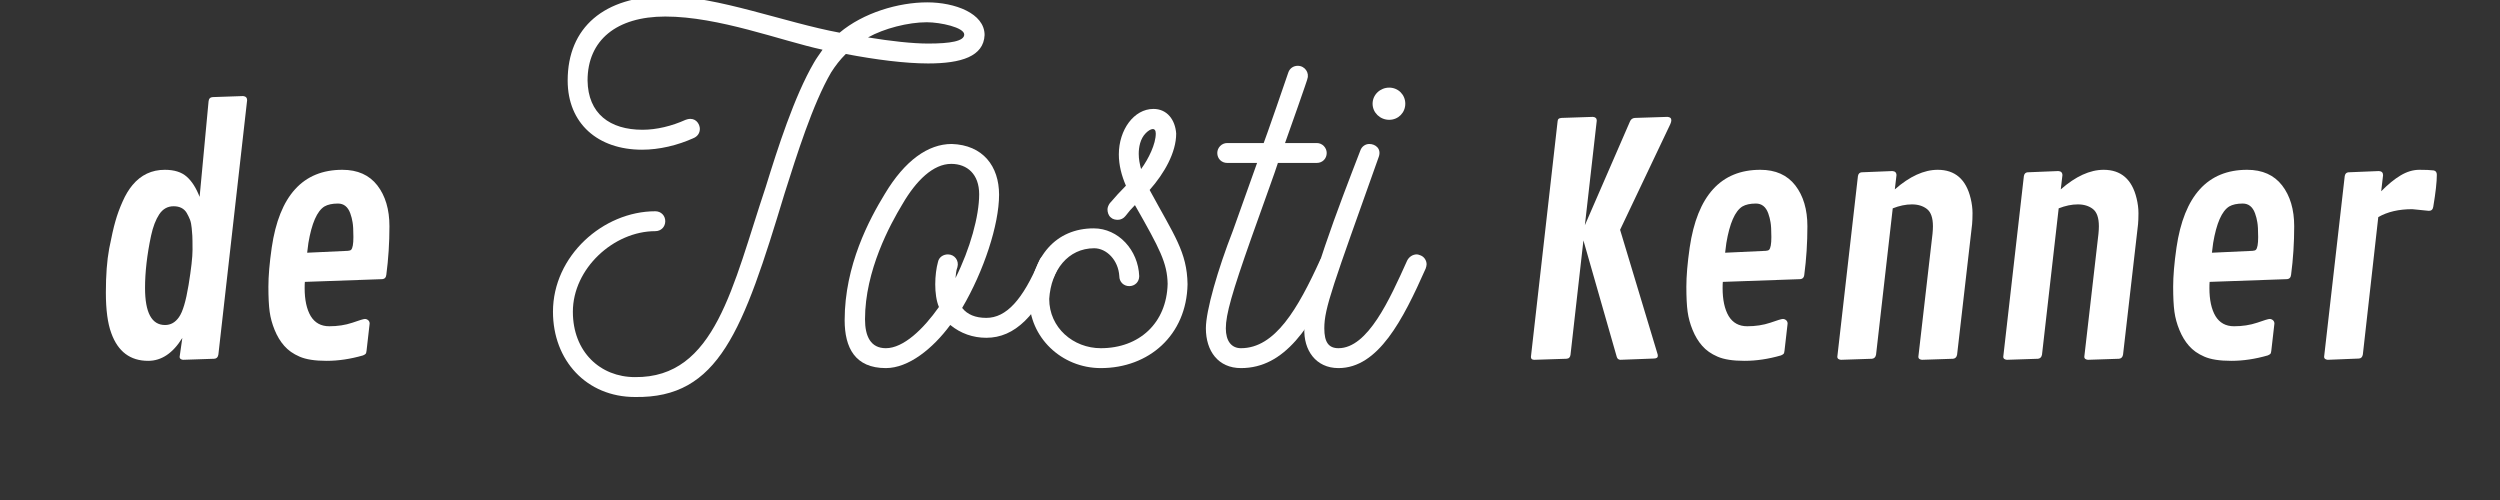 <?xml version="1.0" encoding="UTF-8"?>
<svg xmlns="http://www.w3.org/2000/svg" xmlns:xlink="http://www.w3.org/1999/xlink" width="250" zoomAndPan="magnify" viewBox="0 0 187.5 37.5" height="50" preserveAspectRatio="xMidYMid meet" version="1.0">
  <rect x="0" y="0" width="187.5" height="37.5" fill="#333333" stroke="none"/>
  <defs>
    <g></g>
  </defs>
  <g fill="#ffffff" fill-opacity="1">
    <g transform="translate(41.473, 27.607)">
      <g>
        <path d="M 32.371 -24.98 C 32.371 -26.613 30.133 -27.43 28.07 -27.43 C 25.902 -27.43 23.273 -26.648 21.496 -25.156 C 17.445 -25.902 12.293 -27.895 8.492 -27.895 C 3.836 -27.895 1.102 -25.547 1.102 -21.57 C 1.102 -18.336 3.375 -16.379 6.68 -16.379 C 7.961 -16.379 9.344 -16.699 10.59 -17.27 C 10.875 -17.41 11.016 -17.66 11.016 -17.945 C 11.016 -18.227 10.801 -18.691 10.305 -18.691 C 10.164 -18.691 10.055 -18.656 9.949 -18.621 C 8.918 -18.156 7.781 -17.875 6.715 -17.875 C 4.266 -17.875 2.629 -19.082 2.594 -21.57 C 2.594 -24.59 4.762 -26.367 8.422 -26.367 C 12.438 -26.367 17.09 -24.555 20.219 -23.879 C 20.004 -23.559 19.758 -23.238 19.578 -22.918 C 18.086 -20.359 16.844 -16.453 15.953 -13.574 C 13.469 -6.148 12.188 0.746 6.148 0.676 C 3.555 0.676 1.492 -1.207 1.492 -4.227 C 1.492 -7.461 4.547 -10.27 7.676 -10.27 C 8.102 -10.27 8.422 -10.59 8.422 -11.016 C 8.422 -11.441 8.102 -11.762 7.676 -11.762 C 3.766 -11.762 0 -8.422 0 -4.227 C 0 -0.57 2.523 2.168 6.148 2.168 C 12.438 2.273 14.25 -2.773 17.375 -13.113 C 18.266 -15.918 19.473 -19.793 20.859 -22.172 C 21.176 -22.672 21.531 -23.133 21.961 -23.559 C 24.199 -23.133 26.402 -22.848 28.141 -22.848 C 30.629 -22.848 32.301 -23.379 32.371 -24.98 Z M 28.141 -24.34 C 26.969 -24.34 25.336 -24.52 23.629 -24.801 C 24.836 -25.477 26.648 -25.938 28.035 -25.938 C 29.066 -25.938 30.844 -25.547 30.844 -25.016 C 30.844 -24.52 29.812 -24.34 28.141 -24.34 Z M 28.141 -24.34 "></path>
      </g>
    </g>
  </g>
  <g fill="#ffffff" fill-opacity="1">
    <g transform="translate(63.454, 27.607)">
      <g>
        <path d="M 15.883 -7.496 C 16.098 -7.996 15.707 -8.527 15.172 -8.527 C 14.887 -8.527 14.605 -8.352 14.496 -8.066 C 13.254 -5.117 12.012 -3.766 10.52 -3.766 C 9.699 -3.766 9.098 -4.016 8.707 -4.512 C 10.34 -7.285 11.477 -10.766 11.477 -13.004 C 11.477 -15.137 10.27 -16.734 7.926 -16.809 C 6.148 -16.809 4.406 -15.562 2.914 -13.074 C 1.742 -11.156 -0.105 -7.711 -0.105 -3.59 C -0.105 -1.527 0.676 0 2.984 0 C 4.691 0 6.504 -1.457 7.816 -3.234 C 8.598 -2.594 9.523 -2.273 10.52 -2.273 C 12.648 -2.273 14.32 -3.91 15.883 -7.496 Z M 7.641 -8.527 C 7.285 -8.527 6.965 -8.316 6.895 -7.961 C 6.645 -7.07 6.574 -5.508 6.965 -4.582 C 5.793 -2.914 4.301 -1.492 2.984 -1.492 C 1.848 -1.492 1.422 -2.379 1.422 -3.66 C 1.422 -7.32 3.305 -10.766 4.227 -12.293 C 5.258 -14.07 6.539 -15.316 7.887 -15.316 C 9.098 -15.316 9.984 -14.531 9.984 -13.039 C 9.984 -11.406 9.309 -8.953 8.207 -6.75 C 8.242 -7 8.242 -7.285 8.352 -7.57 C 8.492 -8.066 8.137 -8.527 7.641 -8.527 Z M 7.641 -8.527 "></path>
      </g>
    </g>
  </g>
  <g fill="#ffffff" fill-opacity="1">
    <g transform="translate(77.339, 27.607)">
      <g>
        <path d="M 11.727 -6.289 C 11.691 -8.707 10.73 -9.949 8.883 -13.359 C 9.984 -14.605 10.875 -16.168 10.875 -17.59 C 10.801 -18.621 10.199 -19.438 9.168 -19.438 C 7.711 -19.438 6.574 -17.875 6.574 -16.027 C 6.574 -15.207 6.785 -14.426 7.105 -13.68 C 6.68 -13.254 6.324 -12.863 5.898 -12.367 C 5.793 -12.223 5.723 -12.047 5.723 -11.902 C 5.723 -11.691 5.793 -11.441 5.969 -11.301 C 6.113 -11.156 6.324 -11.121 6.504 -11.121 C 6.715 -11.121 6.93 -11.227 7.07 -11.406 C 7.285 -11.691 7.531 -11.977 7.781 -12.223 C 9.664 -8.918 10.199 -7.887 10.234 -6.324 C 10.164 -3.375 8.102 -1.492 5.223 -1.492 C 3.164 -1.492 1.352 -3.02 1.352 -5.188 C 1.492 -7.355 2.773 -8.988 4.727 -8.988 C 5.648 -8.988 6.539 -8.102 6.609 -6.895 C 6.609 -6.469 6.93 -6.148 7.355 -6.148 C 7.781 -6.148 8.102 -6.469 8.102 -6.895 C 8.031 -8.848 6.539 -10.48 4.691 -10.48 C 1.848 -10.48 0.07 -8.387 -0.141 -5.188 C -0.141 -2.309 2.273 0 5.223 0 C 8.812 0 11.656 -2.453 11.727 -6.289 Z M 8.242 -14.926 C 8.137 -15.316 8.066 -15.672 8.066 -16.062 C 8.066 -16.559 8.172 -17.199 8.598 -17.625 C 8.953 -17.98 9.344 -18.086 9.344 -17.59 C 9.344 -16.809 8.812 -15.707 8.242 -14.926 Z M 8.242 -14.926 "></path>
      </g>
    </g>
  </g>
  <g fill="#ffffff" fill-opacity="1">
    <g transform="translate(91.011, 27.607)">
      <g>
        <path d="M 9.027 -8.457 C 8.918 -8.492 8.812 -8.527 8.707 -8.527 C 8.422 -8.527 8.137 -8.352 7.996 -8.102 C 6.324 -4.441 4.621 -1.492 2.062 -1.492 C 1.352 -1.492 0.926 -2.023 0.926 -2.984 C 0.926 -4.016 1.387 -5.648 2.844 -9.773 C 4.016 -13.074 4.621 -14.711 4.832 -15.387 L 7.746 -15.387 C 8.172 -15.387 8.492 -15.707 8.492 -16.133 C 8.492 -16.523 8.172 -16.879 7.746 -16.879 L 5.367 -16.879 C 5.613 -17.555 7.141 -21.887 7.035 -21.676 C 7.215 -22.137 6.859 -22.672 6.324 -22.672 C 6.004 -22.672 5.723 -22.492 5.613 -22.172 C 5.578 -22.031 3.836 -17.02 3.766 -16.879 L 1.031 -16.879 C 0.605 -16.879 0.285 -16.523 0.285 -16.133 C 0.285 -15.707 0.605 -15.387 1.031 -15.387 L 3.27 -15.387 L 1.457 -10.305 C 0.32 -7.391 -0.57 -4.301 -0.57 -2.984 C -0.57 -1.277 0.355 0 2.062 0 C 5.328 0 7.32 -3.02 9.379 -7.461 C 9.418 -7.57 9.453 -7.676 9.453 -7.781 C 9.453 -8.066 9.273 -8.316 9.027 -8.457 Z M 9.027 -8.457 "></path>
      </g>
    </g>
  </g>
  <g fill="#ffffff" fill-opacity="1">
    <g transform="translate(98.397, 27.607)">
      <g>
        <path d="M 5.793 -18.621 C 6.469 -18.621 7 -19.152 7 -19.828 C 7 -20.504 6.469 -21.035 5.793 -21.035 C 5.117 -21.035 4.547 -20.504 4.547 -19.828 C 4.547 -19.152 5.117 -18.621 5.793 -18.621 Z M 8.137 -8.457 C 8.031 -8.492 7.961 -8.527 7.852 -8.527 C 7.57 -8.527 7.285 -8.352 7.141 -8.066 C 5.828 -5.152 4.191 -1.492 1.988 -1.492 C 1.242 -1.492 0.926 -1.953 0.926 -2.984 C 0.926 -4.512 1.562 -6.148 5.012 -15.848 C 5.223 -16.453 4.762 -16.809 4.301 -16.809 C 4.016 -16.809 3.73 -16.629 3.625 -16.309 C 2.062 -12.258 -0.461 -5.758 -0.57 -2.984 C -0.641 -1.352 0.285 0 1.988 0 C 4.977 0 6.824 -3.625 8.527 -7.461 C 8.562 -7.57 8.598 -7.676 8.598 -7.781 C 8.598 -8.066 8.422 -8.352 8.137 -8.457 Z M 8.137 -8.457 "></path>
      </g>
    </g>
  </g>
  <g fill="#ffffff" fill-opacity="1">
    <g transform="translate(6.409, 26.938)">
      <g>
        <path d="M 7.266 -1.594 C 6.555 -0.445 5.703 0.125 4.703 0.125 C 3.359 0.125 2.438 -0.566 1.938 -1.953 C 1.664 -2.691 1.531 -3.707 1.531 -5 C 1.531 -6.301 1.613 -7.398 1.781 -8.297 C 1.957 -9.203 2.113 -9.891 2.25 -10.359 C 2.383 -10.836 2.562 -11.32 2.781 -11.812 C 3 -12.312 3.25 -12.727 3.531 -13.062 C 4.164 -13.82 4.973 -14.203 5.953 -14.203 C 6.66 -14.203 7.207 -14.031 7.594 -13.688 C 7.977 -13.352 8.301 -12.848 8.562 -12.172 L 9.234 -19.344 C 9.254 -19.539 9.359 -19.645 9.547 -19.656 L 11.828 -19.734 C 12.023 -19.711 12.125 -19.609 12.125 -19.422 L 9.969 -0.344 C 9.938 -0.145 9.832 -0.039 9.656 -0.031 L 7.312 0.047 C 7.145 0.023 7.062 -0.047 7.062 -0.172 Z M 4.469 -5.344 C 4.469 -3.488 4.969 -2.562 5.969 -2.562 C 6.395 -2.562 6.742 -2.758 7.016 -3.156 C 7.297 -3.551 7.535 -4.352 7.734 -5.562 C 7.93 -6.77 8.031 -7.648 8.031 -8.203 C 8.031 -8.754 8.023 -9.102 8.016 -9.25 C 8.004 -9.395 7.988 -9.586 7.969 -9.828 C 7.945 -10.078 7.906 -10.285 7.844 -10.453 C 7.781 -10.617 7.695 -10.789 7.594 -10.969 C 7.395 -11.301 7.066 -11.469 6.609 -11.469 C 6.16 -11.469 5.801 -11.266 5.531 -10.859 C 5.27 -10.461 5.066 -9.93 4.922 -9.266 C 4.617 -7.828 4.469 -6.52 4.469 -5.344 Z M 4.469 -5.344 "></path>
      </g>
    </g>
    <g transform="translate(18.599, 26.938)">
      <g>
        <path d="M 2 -2.188 C 1.812 -2.645 1.688 -3.102 1.625 -3.562 C 1.562 -4.02 1.531 -4.645 1.531 -5.438 C 1.531 -6.227 1.613 -7.207 1.781 -8.375 C 2.352 -12.258 4.117 -14.203 7.078 -14.203 C 8.223 -14.203 9.098 -13.812 9.703 -13.031 C 10.305 -12.25 10.609 -11.227 10.609 -9.969 C 10.609 -8.719 10.531 -7.504 10.375 -6.328 C 10.352 -6.109 10.234 -6 10.016 -6 L 4.266 -5.797 C 4.254 -5.68 4.25 -5.523 4.25 -5.328 C 4.25 -4.453 4.398 -3.754 4.703 -3.234 C 5.016 -2.723 5.477 -2.469 6.094 -2.469 C 6.719 -2.469 7.297 -2.555 7.828 -2.734 C 8.359 -2.922 8.672 -3.016 8.766 -3.016 C 8.859 -3.016 8.941 -2.984 9.016 -2.922 C 9.086 -2.859 9.125 -2.773 9.125 -2.672 L 8.891 -0.625 C 8.879 -0.5 8.852 -0.422 8.812 -0.391 C 8.781 -0.359 8.719 -0.32 8.625 -0.281 C 7.676 -0.008 6.766 0.125 5.891 0.125 C 5.023 0.125 4.352 0.02 3.875 -0.188 C 3.395 -0.395 3.008 -0.664 2.719 -1 C 2.426 -1.332 2.188 -1.727 2 -2.188 Z M 4.531 -8.719 L 4.438 -7.984 L 7.484 -8.125 C 7.609 -8.133 7.691 -8.16 7.734 -8.203 C 7.848 -8.316 7.906 -8.633 7.906 -9.156 C 7.906 -9.688 7.883 -10.055 7.844 -10.266 C 7.812 -10.484 7.754 -10.707 7.672 -10.938 C 7.492 -11.426 7.188 -11.672 6.75 -11.672 C 6.32 -11.672 5.984 -11.598 5.734 -11.453 C 5.18 -11.109 4.781 -10.195 4.531 -8.719 Z M 4.531 -8.719 "></path>
      </g>
    </g>
  </g>
  <g fill="#ffffff" fill-opacity="1">
    <g transform="translate(30.236, 26.938)">
      <g></g>
    </g>
    <g transform="translate(35.135, 26.938)">
      <g></g>
    </g>
    <g transform="translate(40.035, 26.938)">
      <g></g>
    </g>
    <g transform="translate(44.934, 26.938)">
      <g></g>
    </g>
    <g transform="translate(49.833, 26.938)">
      <g></g>
    </g>
    <g transform="translate(54.732, 26.938)">
      <g></g>
    </g>
    <g transform="translate(59.631, 26.938)">
      <g></g>
    </g>
    <g transform="translate(64.53, 26.938)">
      <g></g>
    </g>
    <g transform="translate(69.43, 26.938)">
      <g></g>
    </g>
    <g transform="translate(74.329, 26.938)">
      <g></g>
    </g>
    <g transform="translate(79.228, 26.938)">
      <g></g>
    </g>
    <g transform="translate(84.127, 26.938)">
      <g></g>
    </g>
    <g transform="translate(89.026, 26.938)">
      <g></g>
    </g>
    <g transform="translate(93.926, 26.938)">
      <g></g>
    </g>
    <g transform="translate(98.825, 26.938)">
      <g></g>
    </g>
    <g transform="translate(103.724, 26.938)">
      <g></g>
    </g>
    <g transform="translate(108.623, 26.938)">
      <g></g>
    </g>
  </g>
  <g fill="#ffffff" fill-opacity="1">
    <g transform="translate(113.538, 26.938)">
      <g>
        <path d="M 10.797 -0.25 C 10.797 -0.113 10.691 -0.047 10.484 -0.047 L 7.984 0.047 C 7.848 0.035 7.758 -0.035 7.719 -0.172 L 5.219 -8.906 L 4.25 -0.328 C 4.227 -0.141 4.125 -0.039 3.938 -0.031 L 1.531 0.047 C 1.363 0.047 1.281 -0.023 1.281 -0.172 L 3.281 -17.828 C 3.289 -17.922 3.312 -17.984 3.344 -18.016 C 3.383 -18.055 3.457 -18.082 3.562 -18.094 L 5.922 -18.172 C 6.117 -18.16 6.219 -18.066 6.219 -17.891 L 5.328 -10.047 L 8.703 -17.812 C 8.773 -17.988 8.898 -18.082 9.078 -18.094 L 11.516 -18.172 C 11.711 -18.16 11.812 -18.078 11.812 -17.922 C 11.812 -17.836 11.785 -17.738 11.734 -17.625 L 7.969 -9.703 L 10.781 -0.375 C 10.789 -0.352 10.797 -0.312 10.797 -0.25 Z M 10.797 -0.25 "></path>
      </g>
    </g>
    <g transform="translate(124.946, 26.938)">
      <g>
        <path d="M 2 -2.188 C 1.812 -2.645 1.688 -3.102 1.625 -3.562 C 1.562 -4.02 1.531 -4.645 1.531 -5.438 C 1.531 -6.227 1.613 -7.207 1.781 -8.375 C 2.352 -12.258 4.117 -14.203 7.078 -14.203 C 8.223 -14.203 9.098 -13.812 9.703 -13.031 C 10.305 -12.25 10.609 -11.227 10.609 -9.969 C 10.609 -8.719 10.531 -7.504 10.375 -6.328 C 10.352 -6.109 10.234 -6 10.016 -6 L 4.266 -5.797 C 4.254 -5.68 4.25 -5.523 4.25 -5.328 C 4.25 -4.453 4.398 -3.754 4.703 -3.234 C 5.016 -2.723 5.477 -2.469 6.094 -2.469 C 6.719 -2.469 7.297 -2.555 7.828 -2.734 C 8.359 -2.922 8.672 -3.016 8.766 -3.016 C 8.859 -3.016 8.941 -2.984 9.016 -2.922 C 9.086 -2.859 9.125 -2.773 9.125 -2.672 L 8.891 -0.625 C 8.879 -0.5 8.852 -0.422 8.812 -0.391 C 8.781 -0.359 8.719 -0.32 8.625 -0.281 C 7.676 -0.008 6.766 0.125 5.891 0.125 C 5.023 0.125 4.352 0.02 3.875 -0.188 C 3.395 -0.395 3.008 -0.664 2.719 -1 C 2.426 -1.332 2.188 -1.727 2 -2.188 Z M 4.531 -8.719 L 4.438 -7.984 L 7.484 -8.125 C 7.609 -8.133 7.691 -8.16 7.734 -8.203 C 7.848 -8.316 7.906 -8.633 7.906 -9.156 C 7.906 -9.688 7.883 -10.055 7.844 -10.266 C 7.812 -10.484 7.754 -10.707 7.672 -10.938 C 7.492 -11.426 7.188 -11.672 6.75 -11.672 C 6.32 -11.672 5.984 -11.598 5.734 -11.453 C 5.18 -11.109 4.781 -10.195 4.531 -8.719 Z M 4.531 -8.719 "></path>
      </g>
    </g>
    <g transform="translate(136.564, 26.938)">
      <g>
        <path d="M 5.672 -13.797 L 5.547 -12.734 C 6.66 -13.711 7.734 -14.203 8.766 -14.203 C 10.066 -14.203 10.891 -13.488 11.234 -12.062 C 11.328 -11.676 11.375 -11.305 11.375 -10.953 C 11.375 -10.609 11.363 -10.332 11.344 -10.125 L 10.219 -0.344 C 10.188 -0.156 10.086 -0.051 9.922 -0.031 L 7.578 0.047 C 7.398 0.023 7.312 -0.047 7.312 -0.172 L 8.375 -9.406 C 8.395 -9.613 8.406 -9.801 8.406 -9.969 C 8.406 -10.602 8.254 -11.035 7.953 -11.266 C 7.66 -11.492 7.285 -11.609 6.828 -11.609 C 6.367 -11.609 5.891 -11.508 5.391 -11.312 L 4.141 -0.344 C 4.109 -0.156 4.008 -0.051 3.844 -0.031 L 1.5 0.047 C 1.32 0.023 1.234 -0.047 1.234 -0.172 L 2.781 -13.734 C 2.812 -13.91 2.906 -14.004 3.062 -14.016 L 5.359 -14.109 C 5.566 -14.098 5.672 -13.992 5.672 -13.797 Z M 5.672 -13.797 "></path>
      </g>
    </g>
    <g transform="translate(149.01, 26.938)">
      <g>
        <path d="M 5.672 -13.797 L 5.547 -12.734 C 6.66 -13.711 7.734 -14.203 8.766 -14.203 C 10.066 -14.203 10.891 -13.488 11.234 -12.062 C 11.328 -11.676 11.375 -11.305 11.375 -10.953 C 11.375 -10.609 11.363 -10.332 11.344 -10.125 L 10.219 -0.344 C 10.188 -0.156 10.086 -0.051 9.922 -0.031 L 7.578 0.047 C 7.398 0.023 7.312 -0.047 7.312 -0.172 L 8.375 -9.406 C 8.395 -9.613 8.406 -9.801 8.406 -9.969 C 8.406 -10.602 8.254 -11.035 7.953 -11.266 C 7.66 -11.492 7.285 -11.609 6.828 -11.609 C 6.367 -11.609 5.891 -11.508 5.391 -11.312 L 4.141 -0.344 C 4.109 -0.156 4.008 -0.051 3.844 -0.031 L 1.5 0.047 C 1.32 0.023 1.234 -0.047 1.234 -0.172 L 2.781 -13.734 C 2.812 -13.91 2.906 -14.004 3.062 -14.016 L 5.359 -14.109 C 5.566 -14.098 5.672 -13.992 5.672 -13.797 Z M 5.672 -13.797 "></path>
      </g>
    </g>
    <g transform="translate(161.456, 26.938)">
      <g>
        <path d="M 2 -2.188 C 1.812 -2.645 1.688 -3.102 1.625 -3.562 C 1.562 -4.02 1.531 -4.645 1.531 -5.438 C 1.531 -6.227 1.613 -7.207 1.781 -8.375 C 2.352 -12.258 4.117 -14.203 7.078 -14.203 C 8.223 -14.203 9.098 -13.812 9.703 -13.031 C 10.305 -12.25 10.609 -11.227 10.609 -9.969 C 10.609 -8.719 10.531 -7.504 10.375 -6.328 C 10.352 -6.109 10.234 -6 10.016 -6 L 4.266 -5.797 C 4.254 -5.68 4.25 -5.523 4.25 -5.328 C 4.25 -4.453 4.398 -3.754 4.703 -3.234 C 5.016 -2.723 5.477 -2.469 6.094 -2.469 C 6.719 -2.469 7.297 -2.555 7.828 -2.734 C 8.359 -2.922 8.672 -3.016 8.766 -3.016 C 8.859 -3.016 8.941 -2.984 9.016 -2.922 C 9.086 -2.859 9.125 -2.773 9.125 -2.672 L 8.891 -0.625 C 8.879 -0.5 8.852 -0.422 8.812 -0.391 C 8.781 -0.359 8.719 -0.32 8.625 -0.281 C 7.676 -0.008 6.766 0.125 5.891 0.125 C 5.023 0.125 4.352 0.02 3.875 -0.188 C 3.395 -0.395 3.008 -0.664 2.719 -1 C 2.426 -1.332 2.188 -1.727 2 -2.188 Z M 4.531 -8.719 L 4.438 -7.984 L 7.484 -8.125 C 7.609 -8.133 7.691 -8.16 7.734 -8.203 C 7.848 -8.316 7.906 -8.633 7.906 -9.156 C 7.906 -9.688 7.883 -10.055 7.844 -10.266 C 7.812 -10.484 7.754 -10.707 7.672 -10.938 C 7.492 -11.426 7.188 -11.672 6.75 -11.672 C 6.32 -11.672 5.984 -11.598 5.734 -11.453 C 5.18 -11.109 4.781 -10.195 4.531 -8.719 Z M 4.531 -8.719 "></path>
      </g>
    </g>
    <g transform="translate(173.074, 26.938)">
      <g>
        <path d="M 9.094 -11.125 L 7.844 -11.25 C 6.832 -11.25 5.984 -11.051 5.297 -10.656 L 4.141 -0.359 C 4.109 -0.16 4.008 -0.055 3.844 -0.047 L 1.5 0.047 C 1.32 0.023 1.234 -0.047 1.234 -0.172 L 2.781 -13.734 C 2.812 -13.91 2.906 -14.004 3.062 -14.016 L 5.344 -14.109 C 5.551 -14.098 5.656 -13.992 5.656 -13.797 L 5.516 -12.594 C 6.016 -13.102 6.5 -13.5 6.969 -13.781 C 7.438 -14.062 7.906 -14.203 8.375 -14.203 C 8.844 -14.203 9.203 -14.188 9.453 -14.156 C 9.609 -14.125 9.688 -14.016 9.688 -13.828 C 9.688 -13.285 9.598 -12.488 9.422 -11.438 C 9.391 -11.227 9.281 -11.125 9.094 -11.125 Z M 9.094 -11.125 "></path>
      </g>
    </g>
  </g>
</svg>
